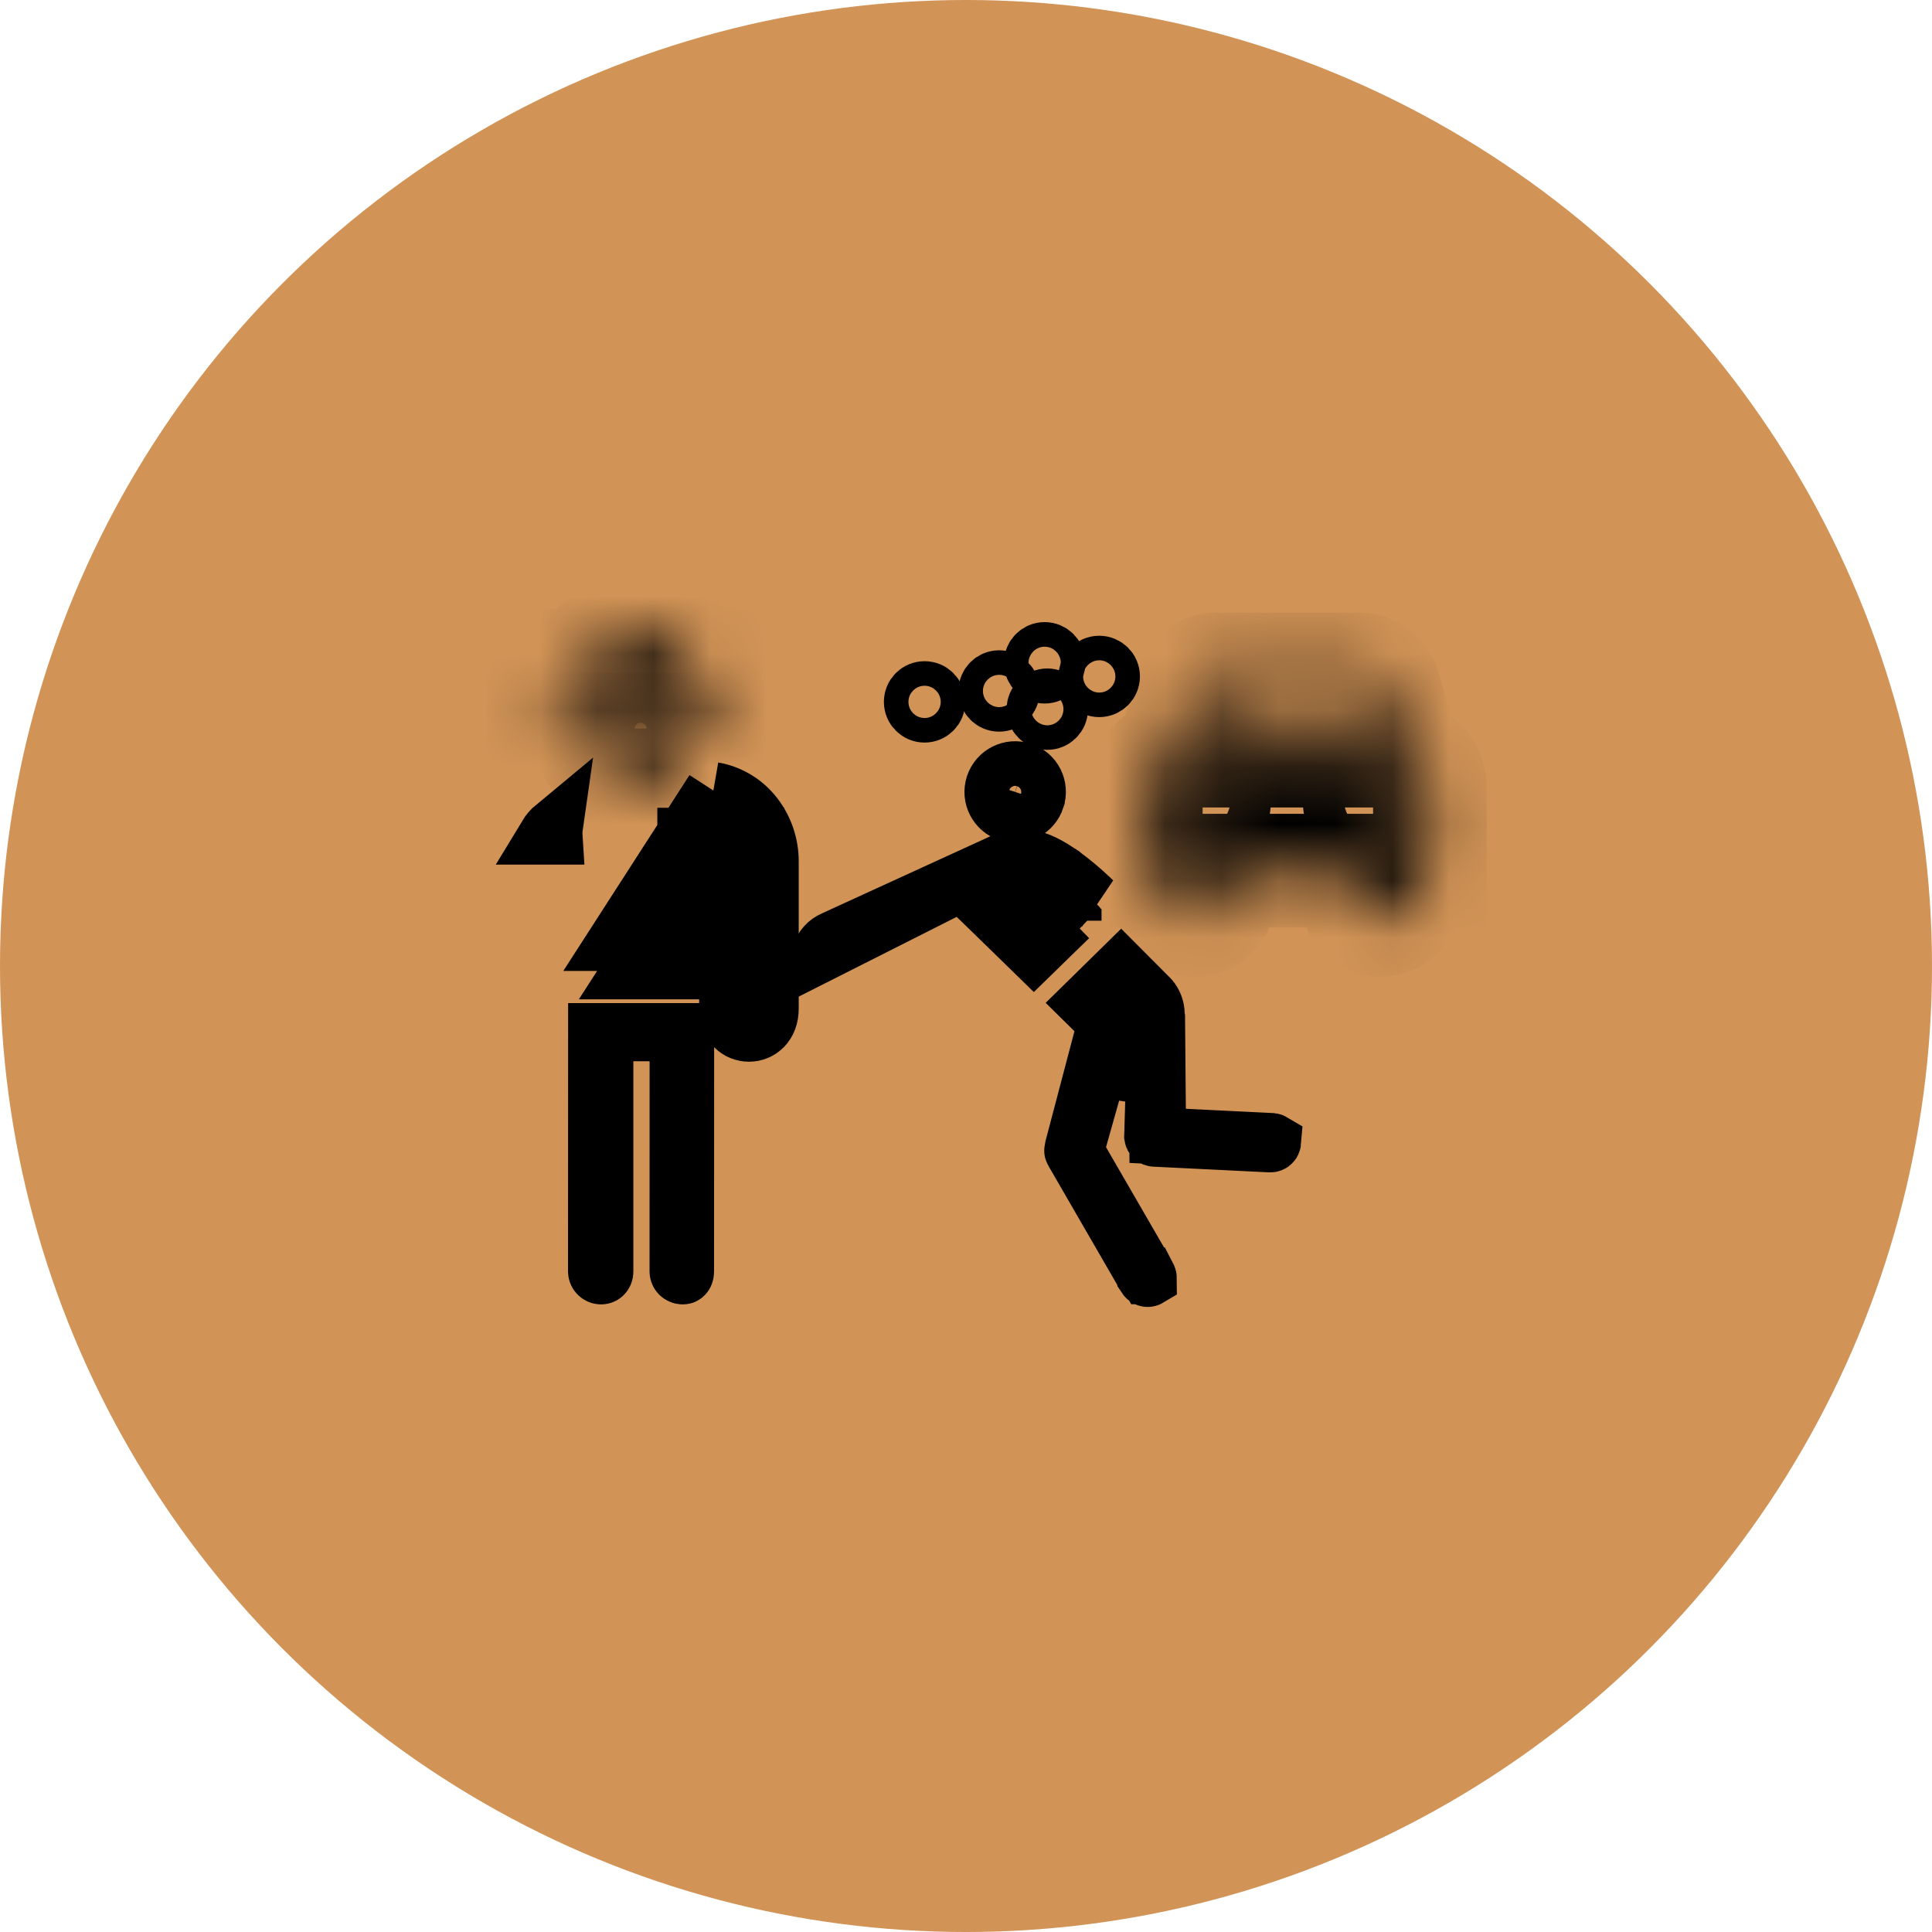 <svg width="34" height="34" viewBox="0 0 34 34" fill="none" xmlns="http://www.w3.org/2000/svg">
<circle cx="17" cy="17" r="17" fill="#D19356"/>
<path d="M12.929 14.716H13.304V15.155V15.155V15.216V17.751C13.304 17.751 13.304 17.752 13.304 17.752C13.304 17.762 13.305 17.766 13.304 17.766C13.304 17.766 13.303 17.761 13.298 17.752C13.298 17.752 13.298 17.751 13.298 17.751C13.294 17.744 13.288 17.736 13.279 17.727C13.251 17.698 13.214 17.685 13.181 17.685C13.147 17.685 13.11 17.698 13.081 17.727C13.072 17.736 13.066 17.744 13.062 17.751C13.062 17.752 13.062 17.752 13.062 17.753C13.056 17.762 13.055 17.767 13.055 17.767C13.055 17.767 13.056 17.763 13.056 17.753L13.056 17.751L13.056 17.587H12.804V17.751C12.804 18.329 13.558 18.329 13.556 17.751V15.155C13.556 14.581 13.174 14.019 12.554 13.911M12.929 14.716C12.881 14.642 12.822 14.578 12.752 14.527M12.929 14.716C13.01 14.841 13.056 14.993 13.056 15.154V15.155V15.216V15.216L12.804 15.216V15.216H12.568H12.308L12.308 15.216L12.568 14.812L12.63 14.716M12.929 14.716H12.804H12.63M12.752 14.527L12.974 14.182L12.554 13.911M12.752 14.527C12.67 14.465 12.573 14.422 12.468 14.404L12.554 13.911M12.752 14.527L12.63 14.716M12.554 13.911L10.83 16.587H11.425M12.63 14.716H12.568H12.068L12.068 15.216L12.068 15.589M12.068 15.589L11.425 16.587M12.068 15.589L12.304 15.223V16.587H12.068M12.068 15.589L12.068 16.587M11.425 16.587L11.103 17.087H12.304V17.087L12.067 17.087L12.068 16.587M11.425 16.587H12.068" stroke="black"/>
<path d="M9.75 14.668C9.75 14.684 9.751 14.7 9.752 14.716H9.61C9.651 14.648 9.701 14.59 9.759 14.542C9.753 14.584 9.75 14.626 9.75 14.668H9.75V14.668Z" stroke="black"/>
<mask id="path-4-inside-1_5273_1587" fill="white">
<path d="M10.379 12.84C10.389 13.327 10.785 13.719 11.274 13.719C11.763 13.719 12.159 13.327 12.169 12.84H10.379Z"/>
</mask>
<path d="M10.379 12.84V11.84H9.359L9.379 12.86L10.379 12.84ZM12.169 12.84L13.169 12.861L13.19 11.84H12.169V12.84ZM9.379 12.86C9.399 13.887 10.236 14.719 11.274 14.719V12.719C11.333 12.719 11.378 12.766 11.379 12.82L9.379 12.86ZM11.274 14.719C12.311 14.719 13.148 13.888 13.169 12.861L11.17 12.82C11.171 12.766 11.215 12.719 11.274 12.719V14.719ZM12.169 11.84H10.379V13.84H12.169V11.84Z" fill="black" mask="url(#path-4-inside-1_5273_1587)"/>
<mask id="path-6-inside-2_5273_1587" fill="white">
<path d="M12.161 12.354L12.164 11.857C12.143 11.381 11.753 11 11.271 11C10.789 11 10.399 11.381 10.378 11.857L10.378 12.354H9.562V12.638H12.976V12.354H12.161ZM11.571 12.291L11.272 12.074L10.971 12.288L11.085 11.937L10.789 11.717H11.158L11.275 11.367L11.389 11.718L11.759 11.722L11.46 11.938L11.571 12.291Z"/>
</mask>
<path d="M12.161 12.354L11.161 12.347L11.154 13.354H12.161V12.354ZM12.164 11.857L13.164 11.864L13.164 11.838L13.163 11.813L12.164 11.857ZM10.378 11.857L9.379 11.813L9.378 11.835L9.378 11.857L10.378 11.857ZM10.378 12.354V13.354H11.377L11.378 12.354L10.378 12.354ZM9.562 12.354V11.354H8.562V12.354H9.562ZM9.562 12.638H8.562V13.638H9.562V12.638ZM12.976 12.638V13.638H13.976V12.638H12.976ZM12.976 12.354H13.976V11.354H12.976V12.354ZM11.571 12.291L10.982 13.1L13.437 14.887L12.525 11.991L11.571 12.291ZM11.272 12.074L11.861 11.265L11.278 10.841L10.691 11.26L11.272 12.074ZM10.971 12.288L10.02 11.979L9.083 14.864L11.552 13.102L10.971 12.288ZM11.085 11.937L12.037 12.246L12.258 11.563L11.681 11.134L11.085 11.937ZM10.789 11.717V10.717H7.764L10.192 12.52L10.789 11.717ZM11.158 11.717V12.717H11.878L12.107 12.034L11.158 11.717ZM11.275 11.367L12.226 11.058L11.288 8.173L10.327 11.05L11.275 11.367ZM11.389 11.718L10.438 12.027L10.66 12.71L11.379 12.718L11.389 11.718ZM11.759 11.722L12.346 12.531L14.801 10.753L11.77 10.722L11.759 11.722ZM11.46 11.938L10.873 11.129L10.289 11.551L10.506 12.239L11.46 11.938ZM13.161 12.36L13.164 11.864L11.164 11.851L11.161 12.347L13.161 12.36ZM13.163 11.813C13.119 10.809 12.295 10 11.271 10V12C11.21 12 11.167 11.952 11.165 11.901L13.163 11.813ZM11.271 10C10.245 10 9.424 10.81 9.379 11.813L11.377 11.902C11.375 11.951 11.332 12 11.271 12V10ZM9.378 11.857L9.378 12.353L11.378 12.354L11.378 11.858L9.378 11.857ZM10.378 11.354H9.562V13.354H10.378V11.354ZM8.562 12.354V12.638H10.562V12.354H8.562ZM9.562 13.638H12.976V11.638H9.562V13.638ZM13.976 12.638V12.354H11.976V12.638H13.976ZM12.976 11.354H12.161V13.354H12.976V11.354ZM12.159 11.483L11.861 11.265L10.684 12.882L10.982 13.1L12.159 11.483ZM10.691 11.26L10.39 11.474L11.552 13.102L11.853 12.888L10.691 11.26ZM11.922 12.597L12.037 12.246L10.134 11.628L10.02 11.979L11.922 12.597ZM11.681 11.134L11.385 10.914L10.192 12.52L10.489 12.74L11.681 11.134ZM10.789 12.717H11.158V10.717H10.789V12.717ZM12.107 12.034L12.224 11.684L10.327 11.05L10.21 11.4L12.107 12.034ZM10.324 11.676L10.438 12.027L12.34 11.409L12.226 11.058L10.324 11.676ZM11.379 12.718L11.749 12.722L11.77 10.722L11.4 10.718L11.379 12.718ZM11.172 10.912L10.873 11.129L12.046 12.748L12.346 12.531L11.172 10.912ZM10.506 12.239L10.617 12.592L12.525 11.991L12.413 11.638L10.506 12.239Z" fill="black" mask="url(#path-6-inside-2_5273_1587)"/>
<path d="M11.954 22.43C11.938 22.413 11.931 22.395 11.931 22.377C11.931 22.377 11.931 22.377 11.931 22.377L11.932 18.676L11.932 18.176H11.432H11.146H10.646L10.646 18.676L10.646 22.377V22.377C10.646 22.405 10.636 22.424 10.624 22.436C10.613 22.448 10.598 22.455 10.577 22.455C10.534 22.455 10.498 22.419 10.496 22.377L10.498 18.153H12.068L12.066 22.377V22.377C12.066 22.415 12.053 22.436 12.045 22.444C12.041 22.448 12.038 22.45 12.034 22.452C12.032 22.453 12.026 22.455 12.014 22.455C11.992 22.455 11.971 22.446 11.954 22.43Z" stroke="black"/>
<path d="M17.988 13.564L17.988 13.564C18.194 13.631 18.306 13.851 18.238 14.058L18.238 14.059C18.171 14.265 17.951 14.378 17.743 14.311C17.538 14.243 17.425 14.023 17.492 13.816C17.561 13.608 17.782 13.497 17.988 13.564Z" stroke="black"/>
<path d="M18.099 15.104L18.047 15.601C18.047 15.601 18.047 15.601 18.047 15.601C18.047 15.601 18.055 15.602 18.072 15.608C18.091 15.614 18.115 15.624 18.146 15.638C18.208 15.668 18.28 15.711 18.358 15.765L18.392 15.788L18.403 15.793L18.416 15.805L18.438 15.821C18.559 15.91 18.672 16.006 18.756 16.082C18.797 16.119 18.831 16.15 18.853 16.172L18.878 16.196L18.884 16.201L18.885 16.202L18.885 16.202L18.885 16.203L18.885 16.203L18.885 16.203L19.004 16.322L18.818 16.152L18.48 16.481L18.194 16.76L17.981 16.552L17.422 16.007L17.291 15.88L17.852 15.623L17.852 15.623L17.864 15.618C17.863 15.618 17.868 15.615 17.878 15.612C17.888 15.609 17.901 15.606 17.918 15.604C17.953 15.598 17.997 15.596 18.047 15.601L18.099 15.104ZM18.099 15.104C17.912 15.084 17.749 15.117 17.644 15.168M18.099 15.104C18.26 15.121 18.457 15.226 18.641 15.352C18.677 15.369 18.707 15.393 18.735 15.419C19.011 15.622 19.238 15.848 19.238 15.848L17.644 15.168M17.644 15.168L14.668 16.531C14.56 16.577 14.473 16.668 14.432 16.789L17.644 15.168ZM20.844 20.012L22.368 20.087C22.368 20.087 22.368 20.087 22.368 20.087C22.383 20.087 22.393 20.09 22.398 20.093C22.398 20.093 22.398 20.093 22.398 20.093C22.396 20.117 22.377 20.133 22.356 20.132C22.356 20.132 22.356 20.132 22.356 20.132L20.321 20.032C20.317 20.032 20.314 20.031 20.311 20.03C20.309 20.029 20.306 20.028 20.302 20.026C20.296 20.022 20.291 20.016 20.288 20.011C20.286 20.007 20.285 20.003 20.284 19.997L20.315 18.959L19.334 18.808L18.983 20.052L18.925 20.255L19.031 20.438L20.196 22.452C20.196 22.452 20.196 22.452 20.197 22.452C20.208 22.473 20.211 22.488 20.211 22.497C20.206 22.5 20.201 22.5 20.196 22.5C20.189 22.5 20.183 22.498 20.178 22.495L20.178 22.495L20.174 22.492C20.172 22.491 20.17 22.49 20.169 22.488C20.167 22.486 20.165 22.484 20.163 22.481L20.163 22.48L18.886 20.271C18.88 20.261 18.878 20.255 18.877 20.252C18.876 20.249 18.877 20.249 18.877 20.25C18.877 20.252 18.875 20.242 18.883 20.207L19.392 18.275L19.466 17.996L19.26 17.792L19.115 17.649L19.385 17.384L19.727 17.048L20.245 17.568C20.309 17.643 20.347 17.739 20.349 17.842L20.35 17.876L20.355 17.907L20.369 19.517L20.373 19.989L20.844 20.012Z" stroke="black"/>
<path d="M19.345 12.12C19.464 12.12 19.561 12.024 19.561 11.904C19.561 11.785 19.464 11.688 19.345 11.688C19.226 11.688 19.129 11.785 19.129 11.904C19.129 12.024 19.226 12.12 19.345 12.12Z" stroke="black"/>
<path d="M18.431 12.696C18.55 12.696 18.647 12.599 18.647 12.48C18.647 12.361 18.55 12.264 18.431 12.264C18.311 12.264 18.215 12.361 18.215 12.48C18.215 12.599 18.311 12.696 18.431 12.696Z" stroke="black"/>
<path d="M16.271 12.568C16.39 12.568 16.487 12.471 16.487 12.352C16.487 12.232 16.39 12.136 16.271 12.136C16.151 12.136 16.055 12.232 16.055 12.352C16.055 12.471 16.151 12.568 16.271 12.568Z" stroke="black"/>
<path d="M18.384 11.881C18.504 11.881 18.6 11.784 18.6 11.665C18.6 11.545 18.504 11.448 18.384 11.448C18.265 11.448 18.168 11.545 18.168 11.665C18.168 11.784 18.265 11.881 18.384 11.881Z" stroke="black"/>
<path d="M17.583 12.376C17.702 12.376 17.798 12.279 17.798 12.16C17.798 12.041 17.702 11.944 17.583 11.944C17.464 11.944 17.367 12.041 17.367 12.16C17.367 12.279 17.464 12.376 17.583 12.376Z" stroke="black"/>
<mask id="path-16-inside-3_5273_1587" fill="white">
<path d="M24.68 13.276L24.35 12.084C24.267 11.883 24.117 11.781 23.901 11.781H21.416C21.205 11.781 21.06 11.882 20.977 12.084L20.648 13.276C20.325 13.367 20.164 13.579 20.164 13.917V15.322H20.591V15.759C20.591 15.872 20.634 15.971 20.721 16.057C20.807 16.143 20.905 16.186 21.018 16.186C21.137 16.186 21.241 16.142 21.327 16.057C21.413 15.971 21.456 15.872 21.456 15.759V15.322H23.871V15.759C23.871 15.872 23.913 15.971 23.995 16.057C24.078 16.143 24.178 16.186 24.298 16.186C24.418 16.186 24.519 16.142 24.601 16.057C24.683 15.971 24.725 15.872 24.725 15.759V15.322H25.164V13.917C25.164 13.579 25.002 13.367 24.68 13.276ZM21.018 14.433C20.778 14.433 20.659 14.314 20.659 14.074C20.659 13.842 20.778 13.725 21.018 13.725C21.25 13.725 21.366 13.842 21.366 14.074C21.366 14.314 21.25 14.433 21.018 14.433ZM21.196 13.21L21.379 12.344C21.4 12.288 21.438 12.261 21.493 12.261H23.825C23.88 12.261 23.919 12.288 23.939 12.344L24.12 13.21H21.196ZM24.287 14.433C24.047 14.433 23.927 14.314 23.927 14.074C23.927 13.842 24.047 13.725 24.287 13.725C24.526 13.725 24.646 13.842 24.646 14.074C24.646 14.314 24.526 14.433 24.287 14.433Z"/>
</mask>
<path d="M24.68 13.276L23.716 13.543L23.866 14.086L24.409 14.239L24.68 13.276ZM24.35 12.084L25.314 11.818L25.298 11.761L25.276 11.706L24.35 12.084ZM20.977 12.084L20.051 11.707L20.029 11.761L20.014 11.818L20.977 12.084ZM20.648 13.276L20.918 14.239L21.461 14.086L21.612 13.543L20.648 13.276ZM20.164 15.322H19.164V16.322H20.164V15.322ZM20.591 15.322H21.591V14.322H20.591V15.322ZM20.721 16.057L20.015 16.765L20.016 16.767L20.721 16.057ZM21.327 16.057L22.031 16.767L22.035 16.763L21.327 16.057ZM21.456 15.322V14.322H20.456V15.322H21.456ZM23.871 15.322H24.871V14.322H23.871V15.322ZM23.995 16.057L23.272 16.748L23.273 16.749L23.995 16.057ZM24.601 16.057L25.322 16.75L25.324 16.748L24.601 16.057ZM24.725 15.322V14.322H23.725V15.322H24.725ZM25.164 15.322V16.322H26.164V15.322H25.164ZM21.366 14.074H22.366H21.366ZM21.196 13.21L20.218 13.003L19.962 14.21H21.196V13.21ZM21.379 12.344L20.441 11.999L20.416 12.066L20.401 12.137L21.379 12.344ZM23.939 12.344L24.918 12.14L24.903 12.068L24.878 11.999L23.939 12.344ZM24.12 13.21V14.21H25.35L25.099 13.006L24.12 13.21ZM25.643 13.009L25.314 11.818L23.386 12.351L23.716 13.543L25.643 13.009ZM25.276 11.706C25.175 11.46 25.006 11.211 24.736 11.029C24.466 10.846 24.17 10.781 23.901 10.781V12.781C23.849 12.781 23.736 12.767 23.615 12.685C23.496 12.604 23.442 12.507 23.424 12.463L25.276 11.706ZM23.901 10.781H21.416V12.781H23.901V10.781ZM21.416 10.781C21.144 10.781 20.847 10.849 20.578 11.035C20.312 11.22 20.148 11.469 20.051 11.707L21.904 12.461C21.889 12.498 21.839 12.595 21.719 12.678C21.596 12.764 21.477 12.781 21.416 12.781V10.781ZM20.014 11.818L19.684 13.009L21.612 13.543L21.941 12.351L20.014 11.818ZM20.378 12.313C20.061 12.402 19.731 12.579 19.487 12.901C19.244 13.222 19.164 13.588 19.164 13.917H21.164C21.164 13.908 21.165 13.998 21.083 14.107C21.001 14.215 20.912 14.241 20.918 14.239L20.378 12.313ZM19.164 13.917V15.322H21.164V13.917H19.164ZM20.164 16.322H20.591V14.322H20.164V16.322ZM19.591 15.322V15.759H21.591V15.322H19.591ZM19.591 15.759C19.591 16.163 19.758 16.51 20.015 16.765L21.427 15.349C21.46 15.382 21.505 15.438 21.54 15.518C21.576 15.601 21.591 15.685 21.591 15.759H19.591ZM20.016 16.767C20.267 17.015 20.61 17.186 21.018 17.186V15.187C21.095 15.187 21.18 15.202 21.261 15.238C21.34 15.273 21.394 15.316 21.425 15.347L20.016 16.767ZM21.018 17.186C21.413 17.186 21.766 17.03 22.031 16.767L20.622 15.347C20.661 15.309 20.719 15.265 20.797 15.232C20.875 15.199 20.952 15.187 21.018 15.187V17.186ZM22.035 16.763C22.291 16.506 22.456 16.16 22.456 15.759H20.456C20.456 15.686 20.47 15.603 20.506 15.521C20.541 15.441 20.585 15.385 20.618 15.351L22.035 16.763ZM22.456 15.759V15.322H20.456V15.759H22.456ZM21.456 16.322H23.871V14.322H21.456V16.322ZM22.871 15.322V15.759H24.871V15.322H22.871ZM22.871 15.759C22.871 16.149 23.026 16.49 23.272 16.748L24.718 15.366C24.751 15.401 24.793 15.456 24.825 15.533C24.858 15.611 24.871 15.69 24.871 15.759H22.871ZM23.273 16.749C23.542 17.029 23.902 17.186 24.298 17.186V15.187C24.362 15.187 24.442 15.199 24.527 15.235C24.612 15.271 24.675 15.321 24.717 15.365L23.273 16.749ZM24.298 17.186C24.694 17.186 25.054 17.028 25.322 16.75L23.88 15.364C23.924 15.319 23.986 15.271 24.069 15.235C24.152 15.199 24.232 15.187 24.298 15.187V17.186ZM25.324 16.748C25.57 16.49 25.725 16.149 25.725 15.759H23.725C23.725 15.69 23.738 15.611 23.771 15.533C23.803 15.456 23.845 15.401 23.878 15.366L25.324 16.748ZM25.725 15.759V15.322H23.725V15.759H25.725ZM24.725 16.322H25.164V14.322H24.725V16.322ZM26.164 15.322V13.917H24.164V15.322H26.164ZM26.164 13.917C26.164 13.587 26.083 13.221 25.84 12.9C25.596 12.579 25.266 12.402 24.951 12.313L24.409 14.239C24.415 14.24 24.327 14.215 24.245 14.107C24.164 14 24.164 13.909 24.164 13.917H26.164ZM21.018 13.433C21.049 13.433 21.259 13.441 21.454 13.635C21.65 13.83 21.659 14.041 21.659 14.074H19.659C19.659 14.347 19.727 14.738 20.042 15.052C20.357 15.365 20.746 15.433 21.018 15.433V13.433ZM21.659 14.074C21.659 14.119 21.645 14.335 21.446 14.529C21.252 14.718 21.046 14.725 21.018 14.725V12.725C20.75 12.725 20.365 12.79 20.051 13.096C19.732 13.406 19.659 13.796 19.659 14.074H21.659ZM21.018 14.725C20.978 14.725 20.765 14.714 20.57 14.518C20.376 14.322 20.366 14.111 20.366 14.074H22.366C22.366 13.805 22.298 13.419 21.988 13.107C21.677 12.794 21.29 12.725 21.018 12.725V14.725ZM20.366 14.074C20.366 14.049 20.372 13.842 20.562 13.646C20.758 13.445 20.975 13.433 21.018 13.433V15.433C21.293 15.433 21.684 15.361 21.996 15.04C22.302 14.725 22.366 14.339 22.366 14.074H20.366ZM22.174 13.417L22.358 12.551L20.401 12.137L20.218 13.003L22.174 13.417ZM22.318 12.689C22.277 12.8 22.188 12.964 22.007 13.094C21.822 13.226 21.63 13.261 21.493 13.261V11.261C21.301 11.261 21.062 11.31 20.839 11.47C20.62 11.627 20.502 11.832 20.441 11.999L22.318 12.689ZM21.493 13.261H23.825V11.261H21.493V13.261ZM23.825 13.261C23.686 13.261 23.495 13.225 23.313 13.095C23.133 12.966 23.043 12.804 23.001 12.689L24.878 11.999C24.815 11.828 24.695 11.624 24.477 11.469C24.257 11.311 24.019 11.261 23.825 11.261V13.261ZM22.96 12.548L23.141 13.414L25.099 13.006L24.918 12.14L22.96 12.548ZM24.12 12.21H21.196V14.21H24.12V12.21ZM24.287 13.433C24.318 13.433 24.528 13.441 24.723 13.635C24.918 13.83 24.927 14.041 24.927 14.074H22.927C22.927 14.347 22.996 14.738 23.311 15.052C23.626 15.365 24.016 15.433 24.287 15.433V13.433ZM24.927 14.074C24.927 14.119 24.914 14.335 24.714 14.529C24.52 14.718 24.314 14.725 24.287 14.725V12.725C24.019 12.725 23.634 12.79 23.32 13.096C23 13.406 22.927 13.796 22.927 14.074H24.927ZM24.287 14.725C24.257 14.725 24.052 14.717 23.858 14.529C23.66 14.336 23.646 14.121 23.646 14.074H25.646C25.646 13.795 25.572 13.406 25.253 13.096C24.94 12.791 24.556 12.725 24.287 12.725V14.725ZM23.646 14.074C23.646 14.04 23.655 13.829 23.851 13.635C24.045 13.441 24.254 13.433 24.287 13.433V15.433C24.558 15.433 24.947 15.365 25.261 15.052C25.576 14.739 25.646 14.348 25.646 14.074H23.646Z" fill="black" mask="url(#path-16-inside-3_5273_1587)"/>
</svg>

